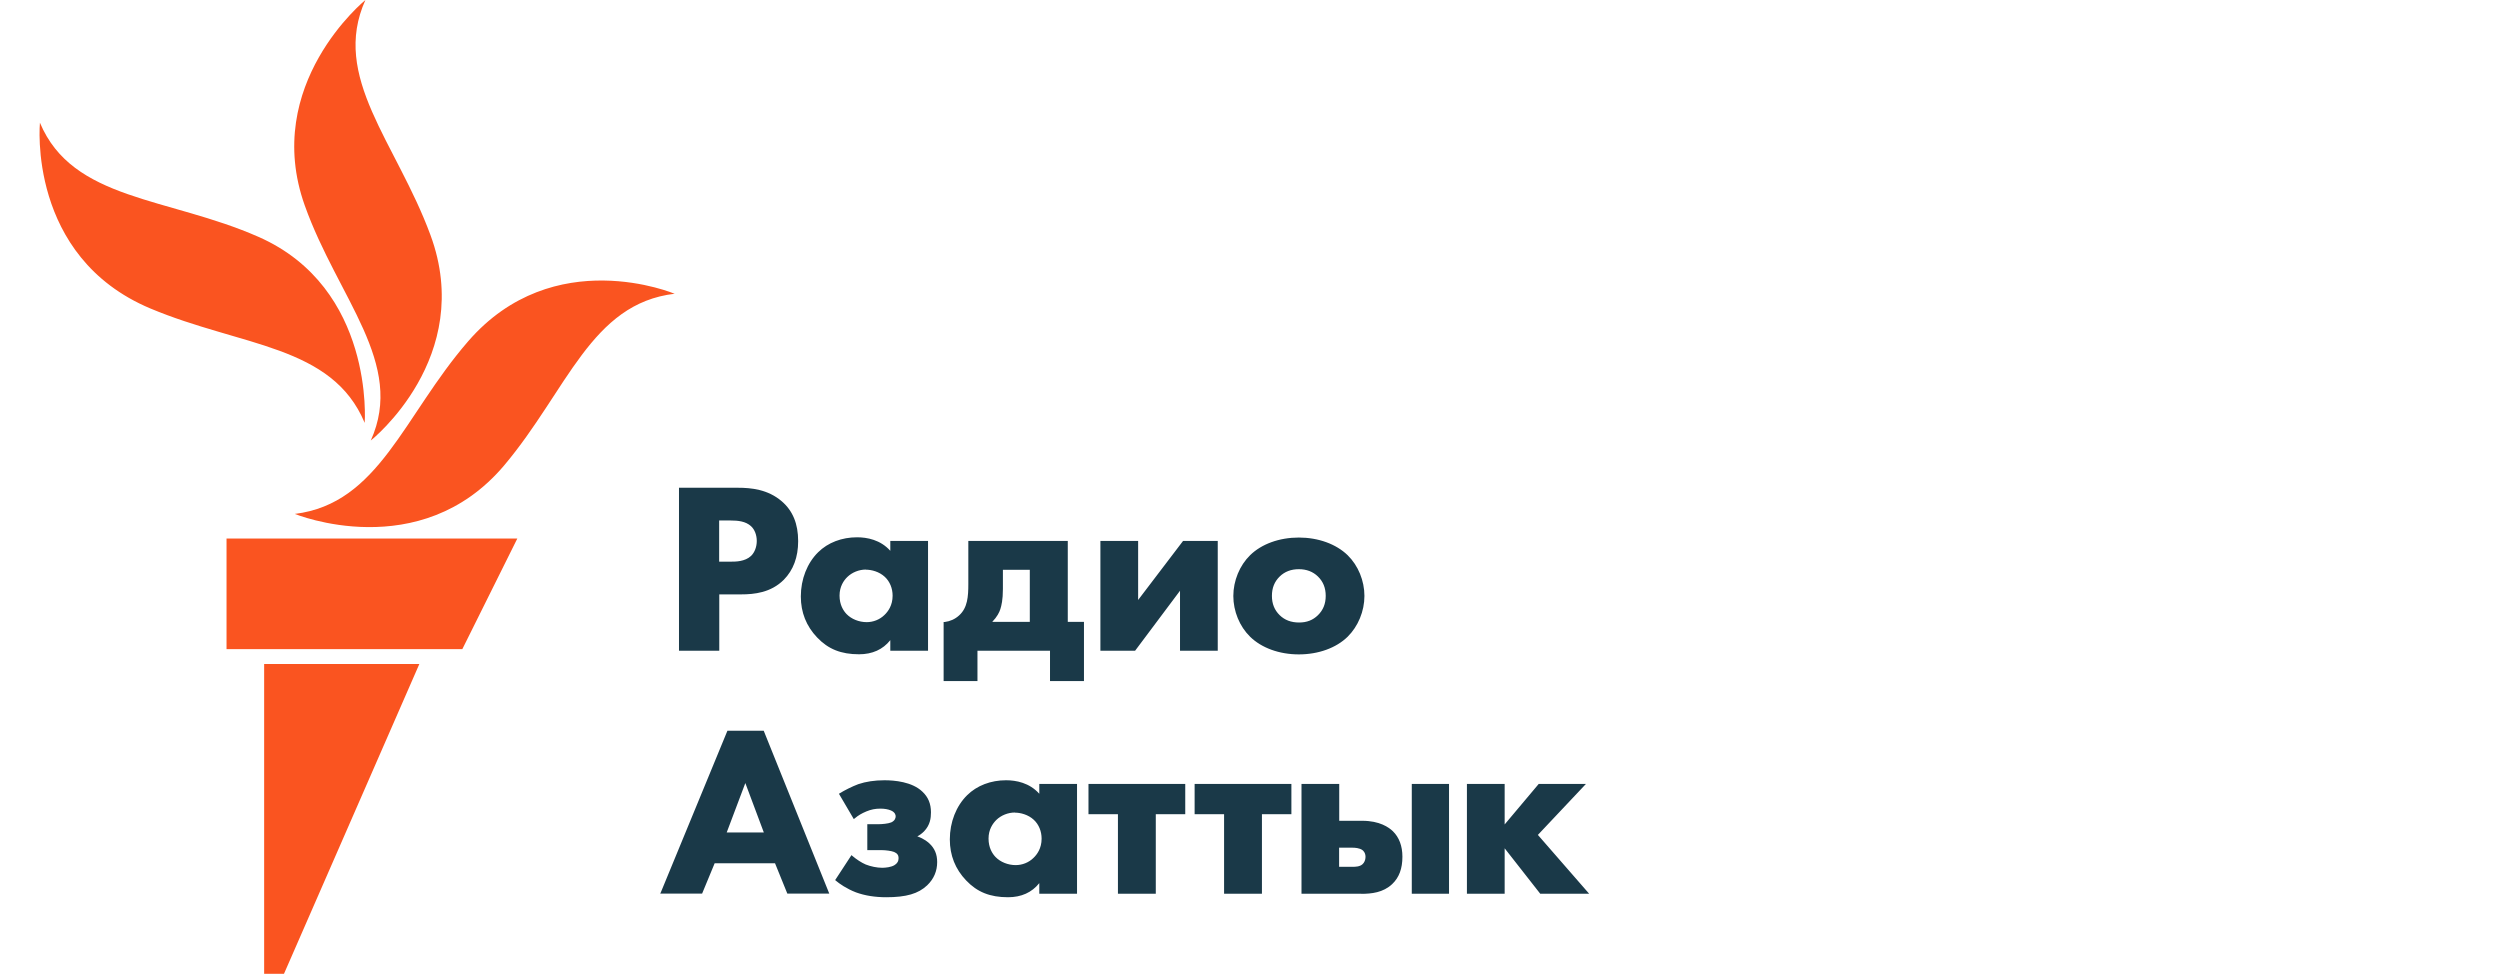 <?xml version="1.0" encoding="UTF-8"?>
<svg id="kyrgyz_ru" xmlns="http://www.w3.org/2000/svg" viewBox="0 0 205.38 80">
  <defs>
    <style>
      .cls-1 {
        fill: #1a3948;
      }

      .cls-1, .cls-2 {
        stroke-width: 0px;
      }

      .cls-2 {
        fill: #fa5420;
      }
    </style>
  </defs>
  <g id="kyrgyz_ru-2" data-name="kyrgyz_ru">
    <path class="cls-1" d="m59.08,53.46h-3.3v-13.39h4.84c1.08,0,2.46.13,3.6,1.11.91.78,1.35,1.85,1.35,3.28,0,1.31-.4,2.38-1.18,3.17-1.06,1.06-2.43,1.2-3.5,1.2h-1.8v4.63Zm0-7.32h1.01c.33,0,1.11,0,1.61-.47.3-.29.47-.75.47-1.23s-.17-.94-.47-1.21c-.44-.41-1.09-.47-1.67-.47h-.95v3.39Zm11.49,7.61c-1.47,0-2.53-.42-3.44-1.38-.89-.93-1.34-2.06-1.34-3.37,0-1.42.52-2.74,1.42-3.63.81-.8,1.95-1.23,3.2-1.23.81,0,1.92.2,2.73,1.11v-.81h3.1v9.02h-3.1v-.87c-.61.77-1.48,1.16-2.57,1.16Zm.57-6.96c-.57,0-1.14.23-1.53.61-.29.28-.64.78-.64,1.53s.31,1.24.58,1.52c.4.41,1.02.66,1.65.66.54,0,1.07-.21,1.45-.58.31-.29.68-.8.68-1.59,0-.61-.23-1.17-.64-1.55-.46-.43-1.1-.59-1.55-.59Zm17.9,9.16h-2.78v-2.49h-5.96v2.49h-2.78v-4.85h.09c.44-.06.84-.23,1.18-.54.7-.63.76-1.55.76-2.6v-3.52h8.17v6.65h1.33v4.86Zm-7.51-4.86h3.07v-4.28h-2.21v1.58c0,.89-.12,1.37-.21,1.65-.08.26-.27.64-.66,1.04Zm18.51,2.37h-3.1v-4.93l-3.69,4.93h-2.85v-9.02h3.1v4.85l3.69-4.85h2.85v9.02Zm6.66.3c-1.6,0-3.06-.53-4-1.45-.87-.85-1.38-2.1-1.38-3.35s.52-2.51,1.38-3.35c.94-.92,2.4-1.45,4-1.45s3.06.53,4.01,1.45c.87.85,1.38,2.1,1.38,3.35s-.52,2.5-1.38,3.35c-.94.92-2.4,1.45-4.01,1.45Zm0-7c-.63,0-1.16.2-1.57.6-.43.42-.64.94-.64,1.59s.21,1.17.64,1.59c.41.4.94.6,1.59.6s1.14-.2,1.55-.6c.43-.42.64-.94.64-1.59s-.21-1.17-.64-1.59c-.41-.4-.94-.6-1.57-.6Zm-38.58,26.65h-3.44l-1.01-2.49h-4.96l-1.03,2.49h-3.44l.06-.13,5.46-13.25h2.98l5.39,13.39Zm-8.42-5.02h3.05l-1.52-4.06-1.53,4.06Zm13.12,5.32c-.94,0-1.76-.13-2.5-.4-.78-.3-1.37-.72-1.64-.95l-.07-.06,1.34-2.05.08.07c.33.28.74.55,1.09.7.4.16.93.27,1.35.27.29,0,.73-.05,1-.21.24-.14.35-.33.35-.59,0-.23-.11-.39-.37-.5-.23-.09-.7-.15-1.01-.15h-1.19v-2.13h.92c.27,0,.79-.04,1.05-.15.32-.15.36-.38.36-.5,0-.1-.04-.33-.39-.48-.24-.1-.53-.15-.87-.15-.42,0-.76.07-1.15.23-.38.16-.67.33-.94.56l-.09.07-1.22-2.08.08-.05c.37-.23,1-.55,1.51-.74.62-.21,1.34-.32,2.15-.32s2.27.12,3.12.94c.47.44.7.99.7,1.69,0,.49-.07,1.05-.57,1.57-.17.17-.36.31-.55.41.58.2.92.51.99.58.43.4.64.89.64,1.53,0,.74-.27,1.38-.82,1.91-.73.69-1.71.98-3.38.98Zm9.99,0c-1.47,0-2.53-.42-3.44-1.38-.89-.93-1.34-2.06-1.34-3.37,0-1.42.52-2.74,1.42-3.63.81-.8,1.95-1.23,3.2-1.23.81,0,1.92.2,2.73,1.11v-.81h3.1v9.02h-3.1v-.87c-.61.77-1.48,1.16-2.57,1.16Zm.57-6.96c-.57,0-1.14.23-1.53.61-.29.29-.64.78-.64,1.53s.31,1.24.58,1.52c.4.41,1.02.66,1.65.66.54,0,1.07-.21,1.45-.58.31-.29.68-.8.68-1.59,0-.61-.23-1.17-.64-1.55-.46-.43-1.1-.59-1.55-.59Zm11.56,6.67h-3.1v-6.53h-2.42v-2.49h7.95v2.49h-2.42v6.53Zm8.72,0h-3.1v-6.53h-2.42v-2.49h7.95v2.49h-2.42v6.53Zm15.38,0h-3.06v-9.02h3.06v9.02Zm-7.22,0h-4.9v-9.02h3.1v3.03h1.9c1.42,0,2.18.54,2.51.86.51.5.78,1.21.78,2.09,0,.98-.27,1.71-.84,2.25-.74.7-1.7.8-2.55.8Zm-1.8-2.21h1.09c.21,0,.59,0,.82-.21.15-.13.25-.36.25-.6,0-.33-.17-.5-.25-.56-.24-.18-.64-.2-.81-.2h-1.11v1.57Zm20.53,2.21h-4.02l-.03-.04-2.89-3.69v3.73h-3.1v-9.02h3.1v3.33l2.8-3.33h3.88l-3.95,4.19,4.2,4.82Z"/>
  </g>
  <g id="New_Symbol" data-name="New Symbol">
    <path class="cls-2" d="m55.44,24.13c-6.89.8-8.83,7.93-14.01,14.09-6.93,8.22-17.21,4-17.21,4,6.93-.86,8.92-8.04,14.23-14.17,7.04-8.13,16.99-3.91,16.99-3.91Zm-24.98,12.06s8.62-6.83,4.9-16.89c-2.8-7.59-8.2-12.97-5.34-19.3,0,0-8.54,6.93-4.98,16.89,2.72,7.62,8.28,12.97,5.42,19.3Zm-.5-1.45s.83-11.07-8.72-15.28c-7.45-3.28-15.28-2.97-17.96-9.38,0,0-1.06,11,9.07,15.26,7.5,3.15,14.93,2.99,17.61,9.4Zm-11.35,18.59h19.37l4.52-9.09h-23.89v9.09Zm3.09,26.67h1.63l11.12-25.45h-12.75v25.45Z"/>
  </g>
</svg>